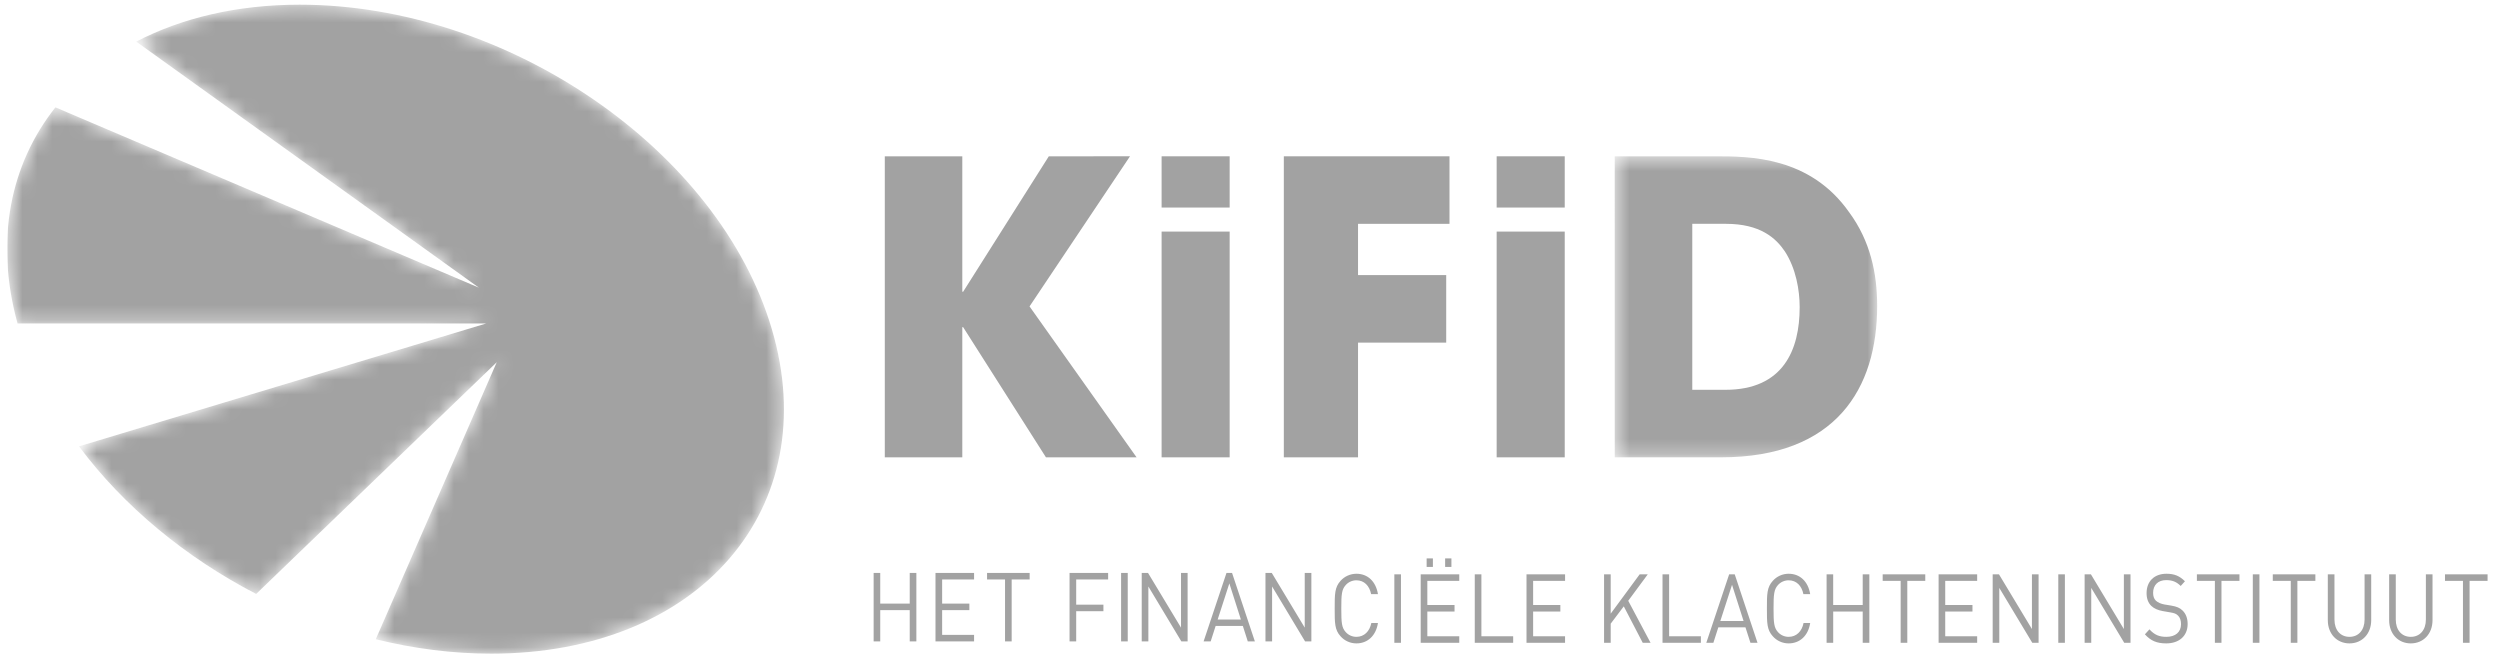 <svg width="168" height="44" viewBox="0 0 168 44" fill="none" xmlns="http://www.w3.org/2000/svg">
<g clip-path="url(#clip0_2373_944)">
<path fill-rule="evenodd" clip-rule="evenodd" d="M70.48 10.504L64.722 19.606H64.667V10.504H59.458V30.733H64.667V21.985H64.723L70.288 30.733H76.378L69.185 20.591L75.936 10.503L70.48 10.504Z" fill="#A2A2A2"/>
<path fill-rule="evenodd" clip-rule="evenodd" d="M78.06 13.947H82.633V10.504H78.06V13.947ZM78.06 30.733H82.633V15.562H78.06V30.733Z" fill="#A2A2A2"/>
<path fill-rule="evenodd" clip-rule="evenodd" d="M86.273 10.504V30.733H91.26V23.024H97.185V18.486H91.26V15.042H97.406V10.504H86.273Z" fill="#A2A2A2"/>
<path fill-rule="evenodd" clip-rule="evenodd" d="M100.575 13.947H105.15V10.504H100.575V13.947ZM100.575 30.733H105.15V15.562H100.575V30.733Z" fill="#A2A2A2"/>
<mask id="mask0_2373_944" style="mask-type:luminance" maskUnits="userSpaceOnUse" x="108" y="10" width="19" height="21">
<path d="M108.511 10.504H126.146V30.733H108.511V10.504Z" fill="white"/>
</mask>
<g mask="url(#mask0_2373_944)">
<path fill-rule="evenodd" clip-rule="evenodd" d="M113.721 26.195H115.95C119.836 26.195 120.938 23.515 120.938 20.645C120.938 19.497 120.689 18.048 119.947 16.9C119.34 15.998 118.293 15.041 115.978 15.041H113.721V26.195ZM108.51 10.504H115.261C117.549 10.504 121.627 10.504 124.271 14.275C125.677 16.19 126.146 18.349 126.146 20.564C126.146 26.086 123.39 30.733 115.648 30.733H108.511L108.51 10.504Z" fill="#A2A2A2"/>
</g>
<path fill-rule="evenodd" clip-rule="evenodd" d="M61.134 43.102V41.001H59.152V43.102H58.708V38.5H59.152V40.562H61.134V38.5H61.58V43.102H61.134ZM62.865 43.102V38.5H65.458V38.939H63.312V40.562H65.141V41.001H63.312V42.661H65.458V43.102H62.865ZM67.984 38.939V43.102H67.538V38.939H66.33V38.5H69.192V38.939H67.984ZM72.32 38.939V40.633H74.15V41.073H72.32V43.102H71.874V38.5H74.466V38.939H72.32ZM75.338 43.102H75.784V38.5H75.338V43.102ZM79.387 43.102L77.17 39.412V43.102H76.724V38.5H77.147L79.364 42.177V38.5H79.808V43.102H79.387ZM82.612 39.204L81.826 41.634H83.388L82.612 39.204ZM83.851 43.102L83.518 42.061H81.692L81.357 43.102H80.882L82.42 38.5H82.794L84.327 43.102H83.851ZM87.701 43.102L85.485 39.412V43.102H85.04V38.5H85.463L87.678 42.177V38.5H88.124V43.102H87.701ZM91.151 43.236C90.949 43.236 90.749 43.194 90.565 43.111C90.38 43.028 90.216 42.907 90.083 42.756C89.691 42.323 89.691 41.871 89.691 40.896C89.691 39.92 89.691 39.468 90.083 39.034C90.216 38.884 90.38 38.763 90.565 38.681C90.749 38.599 90.949 38.556 91.151 38.556C91.901 38.556 92.458 39.061 92.599 39.927H92.141C92.028 39.364 91.672 38.996 91.151 38.996C90.874 38.996 90.61 39.113 90.43 39.319C90.164 39.617 90.135 39.933 90.135 40.896C90.135 41.858 90.164 42.176 90.429 42.472C90.61 42.679 90.874 42.796 91.151 42.796C91.672 42.796 92.04 42.428 92.154 41.865H92.598C92.464 42.732 91.895 43.236 91.151 43.236M93.7 43.197H94.145V38.595H93.7V43.197ZM97.113 38.098H97.535V37.523H97.113V38.098ZM95.87 38.098H96.291V37.523H95.87V38.098ZM95.471 43.197V38.595H98.062V39.034H95.917V40.657H97.745V41.096H95.917V42.756H98.062V43.197H95.471ZM99.104 43.197V38.595H99.55V42.756H101.685V43.196L99.104 43.197ZM102.581 43.197V38.595H105.173V39.034H103.026V40.657H104.856V41.096H103.026V42.756H105.172V43.196L102.581 43.197ZM110.392 43.197L109.118 40.747L108.239 41.911V43.196H107.793V38.595H108.239V41.238L110.186 38.595H110.73L109.417 40.373L110.918 43.197H110.392ZM111.721 43.197V38.595H112.165V42.756H114.3V43.196L111.721 43.197ZM116.392 39.299L115.606 41.729H117.167L116.392 39.299ZM117.63 43.197L117.295 42.156H115.472L115.138 43.197H114.663L116.199 38.595H116.574L118.105 43.197H117.63ZM120.196 43.236C119.994 43.237 119.795 43.194 119.611 43.111C119.427 43.028 119.264 42.907 119.131 42.756C118.736 42.323 118.736 41.871 118.736 40.896C118.736 39.92 118.736 39.468 119.131 39.034C119.264 38.884 119.428 38.763 119.611 38.681C119.795 38.598 119.994 38.556 120.196 38.556C120.947 38.556 121.506 39.061 121.645 39.927H121.188C121.077 39.364 120.72 38.996 120.197 38.996C119.92 38.996 119.658 39.113 119.475 39.319C119.213 39.617 119.182 39.933 119.182 40.896C119.182 41.858 119.213 42.176 119.475 42.472C119.565 42.574 119.676 42.656 119.8 42.712C119.924 42.767 120.059 42.796 120.196 42.796C120.72 42.796 121.089 42.428 121.199 41.865H121.645C121.511 42.732 120.94 43.236 120.196 43.236ZM125.174 43.197V41.096H123.191V43.197H122.747V38.595H123.19V40.657H125.174V38.595H125.62V43.197H125.174ZM128.171 39.034V43.197H127.724V39.034H126.516V38.594H129.378V39.034H128.171ZM130.274 43.197V38.595H132.865V39.034H130.719V40.657H132.549V41.096H130.719V42.756H132.865V43.196L130.274 43.197ZM136.57 43.197L134.352 39.507V43.197H133.908V38.595H134.331L136.546 42.272V38.594H136.993V43.197H136.57ZM138.317 43.197H138.761V38.595H138.317V43.197ZM142.749 43.197L140.532 39.507V43.197H140.087V38.595H140.51L142.724 42.272V38.594H143.17V43.197H142.749ZM145.568 43.236C144.94 43.236 144.53 43.061 144.137 42.627L144.442 42.292C144.788 42.673 145.111 42.796 145.578 42.796C146.189 42.796 146.565 42.479 146.565 41.942C146.565 41.703 146.501 41.497 146.364 41.368C146.231 41.238 146.125 41.199 145.821 41.148L145.333 41.064C145.006 41.005 144.747 40.889 144.566 40.715C144.355 40.509 144.25 40.224 144.25 39.856C144.25 39.073 144.76 38.556 145.586 38.556C146.119 38.556 146.47 38.705 146.828 39.061L146.543 39.377C146.283 39.119 146.008 38.983 145.568 38.983C145.012 38.983 144.689 39.325 144.689 39.837C144.689 40.063 144.747 40.242 144.876 40.366C145.006 40.488 145.222 40.579 145.439 40.619L145.896 40.694C146.289 40.761 146.484 40.85 146.658 41.018C146.888 41.232 147.01 41.549 147.01 41.93C147.01 42.737 146.437 43.236 145.568 43.236ZM149.283 39.034V43.197H148.84V39.034H147.631V38.594H150.492V39.034H149.283ZM151.389 43.197H151.834V38.595H151.389V43.197ZM154.384 39.034V43.197H153.94V39.034H152.731V38.594H155.593V39.034H154.384ZM157.884 43.236C157.039 43.236 156.429 42.595 156.429 41.678V38.595H156.876V41.639C156.876 42.338 157.275 42.796 157.884 42.796C158.494 42.796 158.899 42.338 158.899 41.639V38.595H159.345V41.678C159.345 42.595 158.729 43.236 157.884 43.236ZM162.005 43.236C161.16 43.236 160.551 42.595 160.551 41.678V38.595H160.996V41.639C160.996 42.338 161.395 42.796 162.005 42.796C162.615 42.796 163.019 42.338 163.019 41.639V38.595H163.465V41.678C163.465 42.595 162.85 43.236 162.005 43.236ZM165.956 39.034V43.197H165.511V39.034H164.303V38.594H167.165V39.034H165.956Z" fill="#A2A2A2"/>
<mask id="mask1_2373_944" style="mask-type:luminance" maskUnits="userSpaceOnUse" x="0" y="0" width="53" height="44">
<path d="M9.155 2.797L32.186 19.334L3.724 7.213C0.702 11.025 -0.367 16.12 1.178 21.735L32.68 21.735L5.309 29.994C8.302 34.013 12.469 37.456 17.214 39.914L33.382 24.34L25.251 42.958C27.798 43.586 30.408 43.926 33.009 43.926C46.979 43.926 55.423 34.163 51.868 22.12C48.315 10.079 34.109 0.315 20.141 0.315C15.911 0.315 12.191 1.216 9.155 2.797Z" fill="white"/>
</mask>
<g mask="url(#mask1_2373_944)">
<path fill-rule="evenodd" clip-rule="evenodd" d="M9.155 2.797L32.186 19.334L3.724 7.213C0.702 11.025 -0.367 16.12 1.178 21.735L32.68 21.735L5.309 29.994C8.302 34.013 12.469 37.456 17.214 39.914L33.382 24.34L25.251 42.958C27.798 43.586 30.408 43.926 33.009 43.926C46.979 43.926 55.423 34.163 51.868 22.12C48.315 10.079 34.109 0.315 20.141 0.315C15.911 0.315 12.191 1.216 9.155 2.797Z" fill="url(#paint0_radial_2373_944)"/>
</g>
</g>
<defs>
<radialGradient id="paint0_radial_2373_944" cx="0" cy="0" r="1" gradientUnits="userSpaceOnUse" gradientTransform="translate(2620.46 1469.91) scale(2976.6 2568.84)">
<stop stop-color="#A2A2A2"/>
<stop offset="1" stop-color="#A2A2A2"/>
</radialGradient>
<clipPath id="clip0_2373_944">
<rect width="167" height="44" fill="white" transform="translate(0.5)"/>
</clipPath>
</defs>
</svg>
